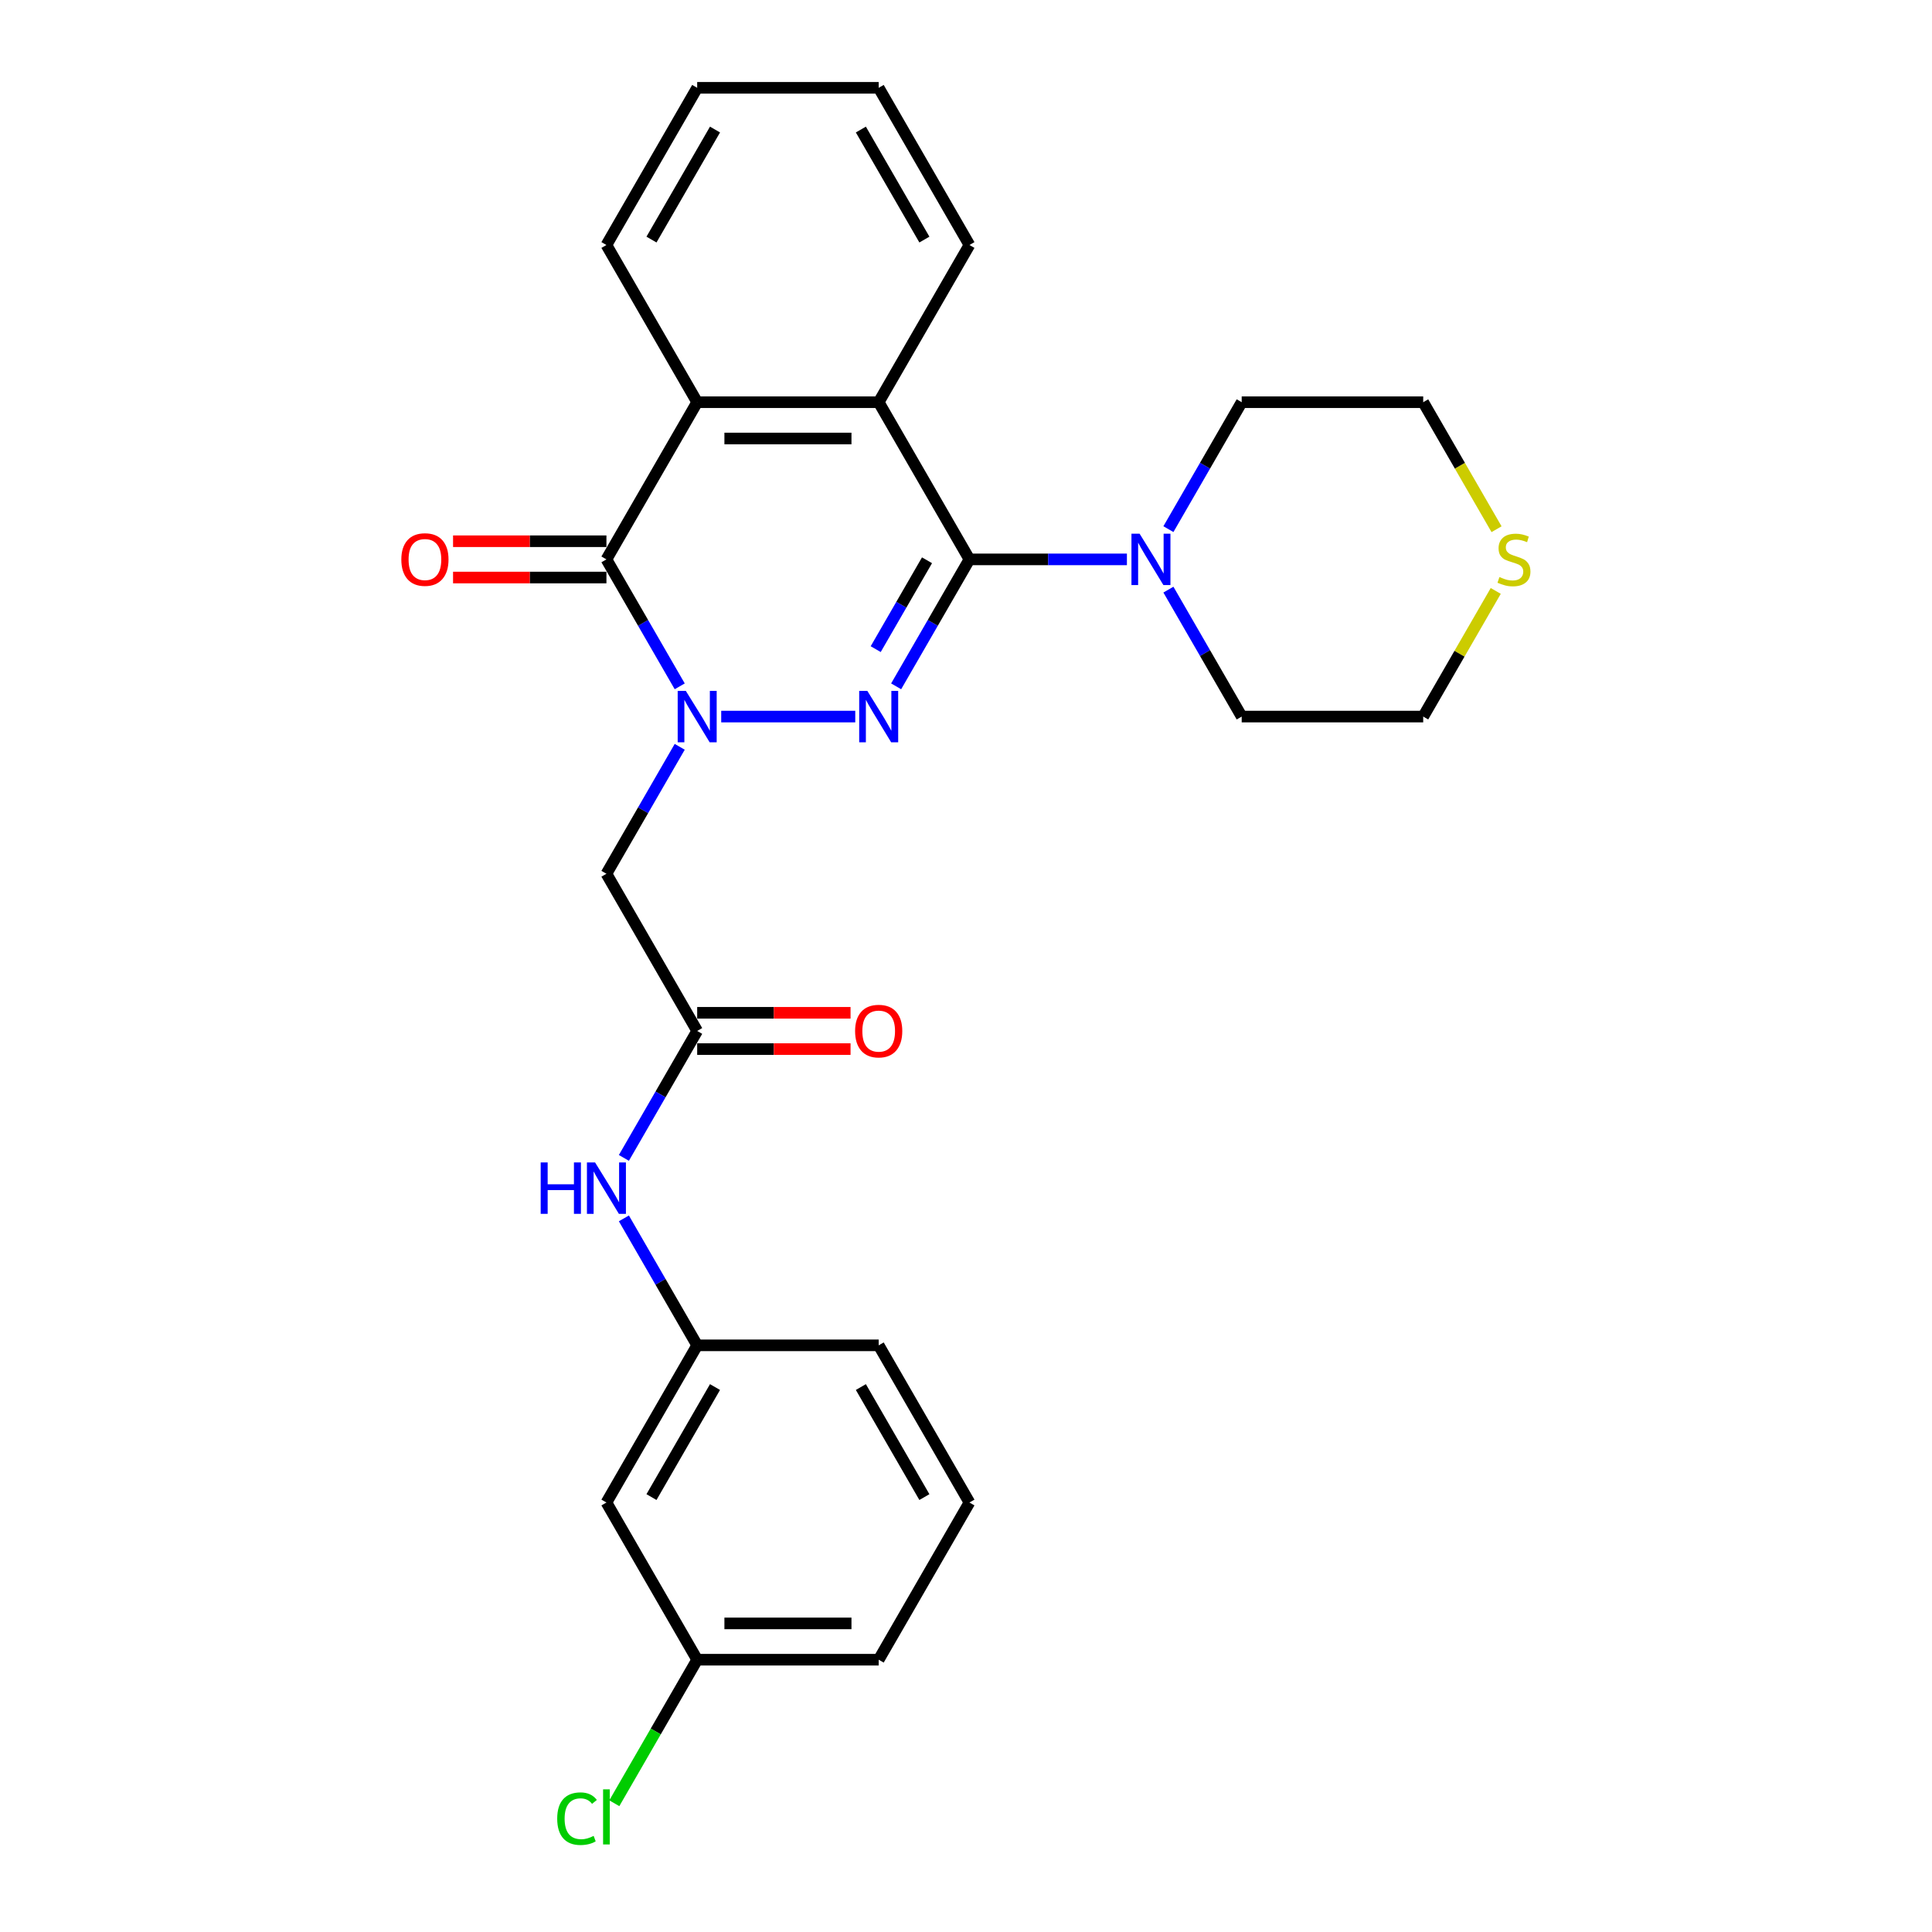 <?xml version='1.0' encoding='iso-8859-1'?>
<svg version='1.1' baseProfile='full'
              xmlns='http://www.w3.org/2000/svg'
                      xmlns:rdkit='http://www.rdkit.org/xml'
                      xmlns:xlink='http://www.w3.org/1999/xlink'
                  xml:space='preserve'
width='1000px' height='1000px' viewBox='0 0 1000 1000'>
<!-- END OF HEADER -->
<rect style='opacity:1.0;fill:#FFFFFF;stroke:none' width='1000' height='1000' x='0' y='0'> </rect>
<path class='bond-0' d='M 373.299,370.897 L 442.68,370.897' style='fill:none;fill-rule:evenodd;stroke:#0000FF;stroke-width:6px;stroke-linecap:butt;stroke-linejoin:miter;stroke-opacity:1' />
<path class='bond-2' d='M 351.824,355.245 L 332.856,322.391' style='fill:none;fill-rule:evenodd;stroke:#0000FF;stroke-width:6px;stroke-linecap:butt;stroke-linejoin:miter;stroke-opacity:1' />
<path class='bond-2' d='M 332.856,322.391 L 313.887,289.536' style='fill:none;fill-rule:evenodd;stroke:#000000;stroke-width:6px;stroke-linecap:butt;stroke-linejoin:miter;stroke-opacity:1' />
<path class='bond-5' d='M 351.824,386.549 L 332.856,419.403' style='fill:none;fill-rule:evenodd;stroke:#0000FF;stroke-width:6px;stroke-linecap:butt;stroke-linejoin:miter;stroke-opacity:1' />
<path class='bond-5' d='M 332.856,419.403 L 313.887,452.258' style='fill:none;fill-rule:evenodd;stroke:#000000;stroke-width:6px;stroke-linecap:butt;stroke-linejoin:miter;stroke-opacity:1' />
<path class='bond-1' d='M 463.844,355.245 L 482.813,322.391' style='fill:none;fill-rule:evenodd;stroke:#0000FF;stroke-width:6px;stroke-linecap:butt;stroke-linejoin:miter;stroke-opacity:1' />
<path class='bond-1' d='M 482.813,322.391 L 501.781,289.536' style='fill:none;fill-rule:evenodd;stroke:#000000;stroke-width:6px;stroke-linecap:butt;stroke-linejoin:miter;stroke-opacity:1' />
<path class='bond-1' d='M 453.263,335.994 L 466.541,312.996' style='fill:none;fill-rule:evenodd;stroke:#0000FF;stroke-width:6px;stroke-linecap:butt;stroke-linejoin:miter;stroke-opacity:1' />
<path class='bond-1' d='M 466.541,312.996 L 479.819,289.998' style='fill:none;fill-rule:evenodd;stroke:#000000;stroke-width:6px;stroke-linecap:butt;stroke-linejoin:miter;stroke-opacity:1' />
<path class='bond-6' d='M 501.781,289.536 L 542.536,289.536' style='fill:none;fill-rule:evenodd;stroke:#000000;stroke-width:6px;stroke-linecap:butt;stroke-linejoin:miter;stroke-opacity:1' />
<path class='bond-6' d='M 542.536,289.536 L 583.29,289.536' style='fill:none;fill-rule:evenodd;stroke:#0000FF;stroke-width:6px;stroke-linecap:butt;stroke-linejoin:miter;stroke-opacity:1' />
<path class='bond-27' d='M 501.781,289.536 L 454.808,208.176' style='fill:none;fill-rule:evenodd;stroke:#000000;stroke-width:6px;stroke-linecap:butt;stroke-linejoin:miter;stroke-opacity:1' />
<path class='bond-4' d='M 313.887,289.536 L 360.861,208.176' style='fill:none;fill-rule:evenodd;stroke:#000000;stroke-width:6px;stroke-linecap:butt;stroke-linejoin:miter;stroke-opacity:1' />
<path class='bond-9' d='M 313.887,280.142 L 274.194,280.142' style='fill:none;fill-rule:evenodd;stroke:#000000;stroke-width:6px;stroke-linecap:butt;stroke-linejoin:miter;stroke-opacity:1' />
<path class='bond-9' d='M 274.194,280.142 L 234.502,280.142' style='fill:none;fill-rule:evenodd;stroke:#FF0000;stroke-width:6px;stroke-linecap:butt;stroke-linejoin:miter;stroke-opacity:1' />
<path class='bond-9' d='M 313.887,298.931 L 274.194,298.931' style='fill:none;fill-rule:evenodd;stroke:#000000;stroke-width:6px;stroke-linecap:butt;stroke-linejoin:miter;stroke-opacity:1' />
<path class='bond-9' d='M 274.194,298.931 L 234.502,298.931' style='fill:none;fill-rule:evenodd;stroke:#FF0000;stroke-width:6px;stroke-linecap:butt;stroke-linejoin:miter;stroke-opacity:1' />
<path class='bond-3' d='M 454.808,208.176 L 360.861,208.176' style='fill:none;fill-rule:evenodd;stroke:#000000;stroke-width:6px;stroke-linecap:butt;stroke-linejoin:miter;stroke-opacity:1' />
<path class='bond-3' d='M 440.716,226.965 L 374.953,226.965' style='fill:none;fill-rule:evenodd;stroke:#000000;stroke-width:6px;stroke-linecap:butt;stroke-linejoin:miter;stroke-opacity:1' />
<path class='bond-16' d='M 454.808,208.176 L 501.781,126.815' style='fill:none;fill-rule:evenodd;stroke:#000000;stroke-width:6px;stroke-linecap:butt;stroke-linejoin:miter;stroke-opacity:1' />
<path class='bond-17' d='M 360.861,208.176 L 313.887,126.815' style='fill:none;fill-rule:evenodd;stroke:#000000;stroke-width:6px;stroke-linecap:butt;stroke-linejoin:miter;stroke-opacity:1' />
<path class='bond-7' d='M 313.887,452.258 L 360.861,533.618' style='fill:none;fill-rule:evenodd;stroke:#000000;stroke-width:6px;stroke-linecap:butt;stroke-linejoin:miter;stroke-opacity:1' />
<path class='bond-18' d='M 604.765,273.885 L 623.734,241.03' style='fill:none;fill-rule:evenodd;stroke:#0000FF;stroke-width:6px;stroke-linecap:butt;stroke-linejoin:miter;stroke-opacity:1' />
<path class='bond-18' d='M 623.734,241.03 L 642.702,208.176' style='fill:none;fill-rule:evenodd;stroke:#000000;stroke-width:6px;stroke-linecap:butt;stroke-linejoin:miter;stroke-opacity:1' />
<path class='bond-19' d='M 604.765,305.188 L 623.734,338.043' style='fill:none;fill-rule:evenodd;stroke:#0000FF;stroke-width:6px;stroke-linecap:butt;stroke-linejoin:miter;stroke-opacity:1' />
<path class='bond-19' d='M 623.734,338.043 L 642.702,370.897' style='fill:none;fill-rule:evenodd;stroke:#000000;stroke-width:6px;stroke-linecap:butt;stroke-linejoin:miter;stroke-opacity:1' />
<path class='bond-8' d='M 360.861,533.618 L 341.892,566.473' style='fill:none;fill-rule:evenodd;stroke:#000000;stroke-width:6px;stroke-linecap:butt;stroke-linejoin:miter;stroke-opacity:1' />
<path class='bond-8' d='M 341.892,566.473 L 322.924,599.327' style='fill:none;fill-rule:evenodd;stroke:#0000FF;stroke-width:6px;stroke-linecap:butt;stroke-linejoin:miter;stroke-opacity:1' />
<path class='bond-12' d='M 360.861,543.013 L 400.553,543.013' style='fill:none;fill-rule:evenodd;stroke:#000000;stroke-width:6px;stroke-linecap:butt;stroke-linejoin:miter;stroke-opacity:1' />
<path class='bond-12' d='M 400.553,543.013 L 440.246,543.013' style='fill:none;fill-rule:evenodd;stroke:#FF0000;stroke-width:6px;stroke-linecap:butt;stroke-linejoin:miter;stroke-opacity:1' />
<path class='bond-12' d='M 360.861,524.224 L 400.553,524.224' style='fill:none;fill-rule:evenodd;stroke:#000000;stroke-width:6px;stroke-linecap:butt;stroke-linejoin:miter;stroke-opacity:1' />
<path class='bond-12' d='M 400.553,524.224 L 440.246,524.224' style='fill:none;fill-rule:evenodd;stroke:#FF0000;stroke-width:6px;stroke-linecap:butt;stroke-linejoin:miter;stroke-opacity:1' />
<path class='bond-11' d='M 322.924,630.631 L 341.892,663.485' style='fill:none;fill-rule:evenodd;stroke:#0000FF;stroke-width:6px;stroke-linecap:butt;stroke-linejoin:miter;stroke-opacity:1' />
<path class='bond-11' d='M 341.892,663.485 L 360.861,696.34' style='fill:none;fill-rule:evenodd;stroke:#000000;stroke-width:6px;stroke-linecap:butt;stroke-linejoin:miter;stroke-opacity:1' />
<path class='bond-10' d='M 774.196,305.864 L 755.423,338.381' style='fill:none;fill-rule:evenodd;stroke:#CCCC00;stroke-width:6px;stroke-linecap:butt;stroke-linejoin:miter;stroke-opacity:1' />
<path class='bond-10' d='M 755.423,338.381 L 736.649,370.897' style='fill:none;fill-rule:evenodd;stroke:#000000;stroke-width:6px;stroke-linecap:butt;stroke-linejoin:miter;stroke-opacity:1' />
<path class='bond-29' d='M 774.608,273.922 L 755.629,241.049' style='fill:none;fill-rule:evenodd;stroke:#CCCC00;stroke-width:6px;stroke-linecap:butt;stroke-linejoin:miter;stroke-opacity:1' />
<path class='bond-29' d='M 755.629,241.049 L 736.649,208.176' style='fill:none;fill-rule:evenodd;stroke:#000000;stroke-width:6px;stroke-linecap:butt;stroke-linejoin:miter;stroke-opacity:1' />
<path class='bond-13' d='M 360.861,696.34 L 313.887,777.7' style='fill:none;fill-rule:evenodd;stroke:#000000;stroke-width:6px;stroke-linecap:butt;stroke-linejoin:miter;stroke-opacity:1' />
<path class='bond-13' d='M 370.087,717.938 L 337.205,774.891' style='fill:none;fill-rule:evenodd;stroke:#000000;stroke-width:6px;stroke-linecap:butt;stroke-linejoin:miter;stroke-opacity:1' />
<path class='bond-23' d='M 360.861,696.34 L 454.808,696.34' style='fill:none;fill-rule:evenodd;stroke:#000000;stroke-width:6px;stroke-linecap:butt;stroke-linejoin:miter;stroke-opacity:1' />
<path class='bond-14' d='M 313.887,777.7 L 360.861,859.061' style='fill:none;fill-rule:evenodd;stroke:#000000;stroke-width:6px;stroke-linecap:butt;stroke-linejoin:miter;stroke-opacity:1' />
<path class='bond-15' d='M 360.861,859.061 L 339.413,896.21' style='fill:none;fill-rule:evenodd;stroke:#000000;stroke-width:6px;stroke-linecap:butt;stroke-linejoin:miter;stroke-opacity:1' />
<path class='bond-15' d='M 339.413,896.21 L 317.964,933.359' style='fill:none;fill-rule:evenodd;stroke:#00CC00;stroke-width:6px;stroke-linecap:butt;stroke-linejoin:miter;stroke-opacity:1' />
<path class='bond-30' d='M 360.861,859.061 L 454.808,859.061' style='fill:none;fill-rule:evenodd;stroke:#000000;stroke-width:6px;stroke-linecap:butt;stroke-linejoin:miter;stroke-opacity:1' />
<path class='bond-30' d='M 374.953,840.271 L 440.716,840.271' style='fill:none;fill-rule:evenodd;stroke:#000000;stroke-width:6px;stroke-linecap:butt;stroke-linejoin:miter;stroke-opacity:1' />
<path class='bond-28' d='M 501.781,126.815 L 454.808,45.455' style='fill:none;fill-rule:evenodd;stroke:#000000;stroke-width:6px;stroke-linecap:butt;stroke-linejoin:miter;stroke-opacity:1' />
<path class='bond-28' d='M 478.463,124.006 L 445.582,67.053' style='fill:none;fill-rule:evenodd;stroke:#000000;stroke-width:6px;stroke-linecap:butt;stroke-linejoin:miter;stroke-opacity:1' />
<path class='bond-25' d='M 313.887,126.815 L 360.861,45.455' style='fill:none;fill-rule:evenodd;stroke:#000000;stroke-width:6px;stroke-linecap:butt;stroke-linejoin:miter;stroke-opacity:1' />
<path class='bond-25' d='M 337.205,124.006 L 370.087,67.053' style='fill:none;fill-rule:evenodd;stroke:#000000;stroke-width:6px;stroke-linecap:butt;stroke-linejoin:miter;stroke-opacity:1' />
<path class='bond-20' d='M 642.702,208.176 L 736.649,208.176' style='fill:none;fill-rule:evenodd;stroke:#000000;stroke-width:6px;stroke-linecap:butt;stroke-linejoin:miter;stroke-opacity:1' />
<path class='bond-21' d='M 642.702,370.897 L 736.649,370.897' style='fill:none;fill-rule:evenodd;stroke:#000000;stroke-width:6px;stroke-linecap:butt;stroke-linejoin:miter;stroke-opacity:1' />
<path class='bond-22' d='M 501.781,777.7 L 454.808,696.34' style='fill:none;fill-rule:evenodd;stroke:#000000;stroke-width:6px;stroke-linecap:butt;stroke-linejoin:miter;stroke-opacity:1' />
<path class='bond-22' d='M 478.463,774.891 L 445.582,717.938' style='fill:none;fill-rule:evenodd;stroke:#000000;stroke-width:6px;stroke-linecap:butt;stroke-linejoin:miter;stroke-opacity:1' />
<path class='bond-24' d='M 501.781,777.7 L 454.808,859.061' style='fill:none;fill-rule:evenodd;stroke:#000000;stroke-width:6px;stroke-linecap:butt;stroke-linejoin:miter;stroke-opacity:1' />
<path class='bond-26' d='M 360.861,45.455 L 454.808,45.455' style='fill:none;fill-rule:evenodd;stroke:#000000;stroke-width:6px;stroke-linecap:butt;stroke-linejoin:miter;stroke-opacity:1' />
<path  class='atom-0' d='M 354.98 357.594
L 363.698 371.686
Q 364.562 373.077, 365.953 375.594
Q 367.343 378.112, 367.418 378.263
L 367.418 357.594
L 370.951 357.594
L 370.951 384.2
L 367.305 384.2
L 357.948 368.793
Q 356.858 366.989, 355.694 364.922
Q 354.566 362.855, 354.228 362.216
L 354.228 384.2
L 350.771 384.2
L 350.771 357.594
L 354.98 357.594
' fill='#0000FF'/>
<path  class='atom-1' d='M 448.927 357.594
L 457.645 371.686
Q 458.509 373.077, 459.9 375.594
Q 461.29 378.112, 461.365 378.263
L 461.365 357.594
L 464.898 357.594
L 464.898 384.2
L 461.253 384.2
L 451.895 368.793
Q 450.806 366.989, 449.641 364.922
Q 448.513 362.855, 448.175 362.216
L 448.175 384.2
L 444.718 384.2
L 444.718 357.594
L 448.927 357.594
' fill='#0000FF'/>
<path  class='atom-7' d='M 589.847 276.234
L 598.566 290.326
Q 599.43 291.716, 600.821 294.234
Q 602.211 296.752, 602.286 296.902
L 602.286 276.234
L 605.818 276.234
L 605.818 302.839
L 602.173 302.839
L 592.816 287.432
Q 591.726 285.628, 590.561 283.561
Q 589.434 281.495, 589.096 280.856
L 589.096 302.839
L 585.639 302.839
L 585.639 276.234
L 589.847 276.234
' fill='#0000FF'/>
<path  class='atom-9' d='M 279.859 601.676
L 283.467 601.676
L 283.467 612.987
L 297.071 612.987
L 297.071 601.676
L 300.678 601.676
L 300.678 628.282
L 297.071 628.282
L 297.071 615.994
L 283.467 615.994
L 283.467 628.282
L 279.859 628.282
L 279.859 601.676
' fill='#0000FF'/>
<path  class='atom-9' d='M 308.006 601.676
L 316.724 615.768
Q 317.589 617.159, 318.979 619.676
Q 320.369 622.194, 320.445 622.344
L 320.445 601.676
L 323.977 601.676
L 323.977 628.282
L 320.332 628.282
L 310.975 612.875
Q 309.885 611.071, 308.72 609.004
Q 307.593 606.937, 307.254 606.298
L 307.254 628.282
L 303.797 628.282
L 303.797 601.676
L 308.006 601.676
' fill='#0000FF'/>
<path  class='atom-10' d='M 207.727 289.612
Q 207.727 283.223, 210.883 279.653
Q 214.04 276.083, 219.94 276.083
Q 225.84 276.083, 228.996 279.653
Q 232.153 283.223, 232.153 289.612
Q 232.153 296.075, 228.959 299.758
Q 225.765 303.403, 219.94 303.403
Q 214.078 303.403, 210.883 299.758
Q 207.727 296.113, 207.727 289.612
M 219.94 300.397
Q 223.998 300.397, 226.178 297.691
Q 228.395 294.948, 228.395 289.612
Q 228.395 284.388, 226.178 281.758
Q 223.998 279.09, 219.94 279.09
Q 215.881 279.09, 213.664 281.72
Q 211.485 284.351, 211.485 289.612
Q 211.485 294.985, 213.664 297.691
Q 215.881 300.397, 219.94 300.397
' fill='#FF0000'/>
<path  class='atom-11' d='M 776.107 298.668
Q 776.408 298.781, 777.648 299.307
Q 778.888 299.833, 780.241 300.171
Q 781.631 300.472, 782.984 300.472
Q 785.502 300.472, 786.967 299.269
Q 788.433 298.029, 788.433 295.887
Q 788.433 294.422, 787.681 293.52
Q 786.967 292.618, 785.84 292.129
Q 784.713 291.641, 782.834 291.077
Q 780.466 290.363, 779.038 289.687
Q 777.648 289.01, 776.633 287.582
Q 775.656 286.154, 775.656 283.749
Q 775.656 280.405, 777.911 278.338
Q 780.203 276.271, 784.713 276.271
Q 787.794 276.271, 791.289 277.737
L 790.425 280.63
Q 787.23 279.315, 784.825 279.315
Q 782.232 279.315, 780.804 280.405
Q 779.376 281.457, 779.414 283.298
Q 779.414 284.726, 780.128 285.591
Q 780.88 286.455, 781.932 286.944
Q 783.022 287.432, 784.825 287.996
Q 787.23 288.747, 788.658 289.499
Q 790.086 290.25, 791.101 291.791
Q 792.153 293.294, 792.153 295.887
Q 792.153 299.57, 789.673 301.562
Q 787.23 303.516, 783.134 303.516
Q 780.767 303.516, 778.963 302.99
Q 777.197 302.501, 775.093 301.637
L 776.107 298.668
' fill='#CCCC00'/>
<path  class='atom-13' d='M 442.595 533.694
Q 442.595 527.305, 445.751 523.735
Q 448.908 520.165, 454.808 520.165
Q 460.708 520.165, 463.864 523.735
Q 467.021 527.305, 467.021 533.694
Q 467.021 540.157, 463.827 543.84
Q 460.633 547.485, 454.808 547.485
Q 448.946 547.485, 445.751 543.84
Q 442.595 540.195, 442.595 533.694
M 454.808 544.479
Q 458.866 544.479, 461.046 541.773
Q 463.263 539.03, 463.263 533.694
Q 463.263 528.47, 461.046 525.84
Q 458.866 523.171, 454.808 523.171
Q 450.749 523.171, 448.532 525.802
Q 446.353 528.432, 446.353 533.694
Q 446.353 539.067, 448.532 541.773
Q 450.749 544.479, 454.808 544.479
' fill='#FF0000'/>
<path  class='atom-16' d='M 288.409 941.342
Q 288.409 934.728, 291.49 931.271
Q 294.609 927.776, 300.509 927.776
Q 305.995 927.776, 308.927 931.647
L 306.446 933.676
Q 304.304 930.858, 300.509 930.858
Q 296.488 930.858, 294.346 933.563
Q 292.242 936.231, 292.242 941.342
Q 292.242 946.603, 294.421 949.309
Q 296.638 952.015, 300.922 952.015
Q 303.853 952.015, 307.273 950.248
L 308.325 953.067
Q 306.935 953.969, 304.831 954.495
Q 302.726 955.021, 300.396 955.021
Q 294.609 955.021, 291.49 951.489
Q 288.409 947.956, 288.409 941.342
' fill='#00CC00'/>
<path  class='atom-16' d='M 312.158 926.16
L 315.616 926.16
L 315.616 954.683
L 312.158 954.683
L 312.158 926.16
' fill='#00CC00'/>
</svg>
